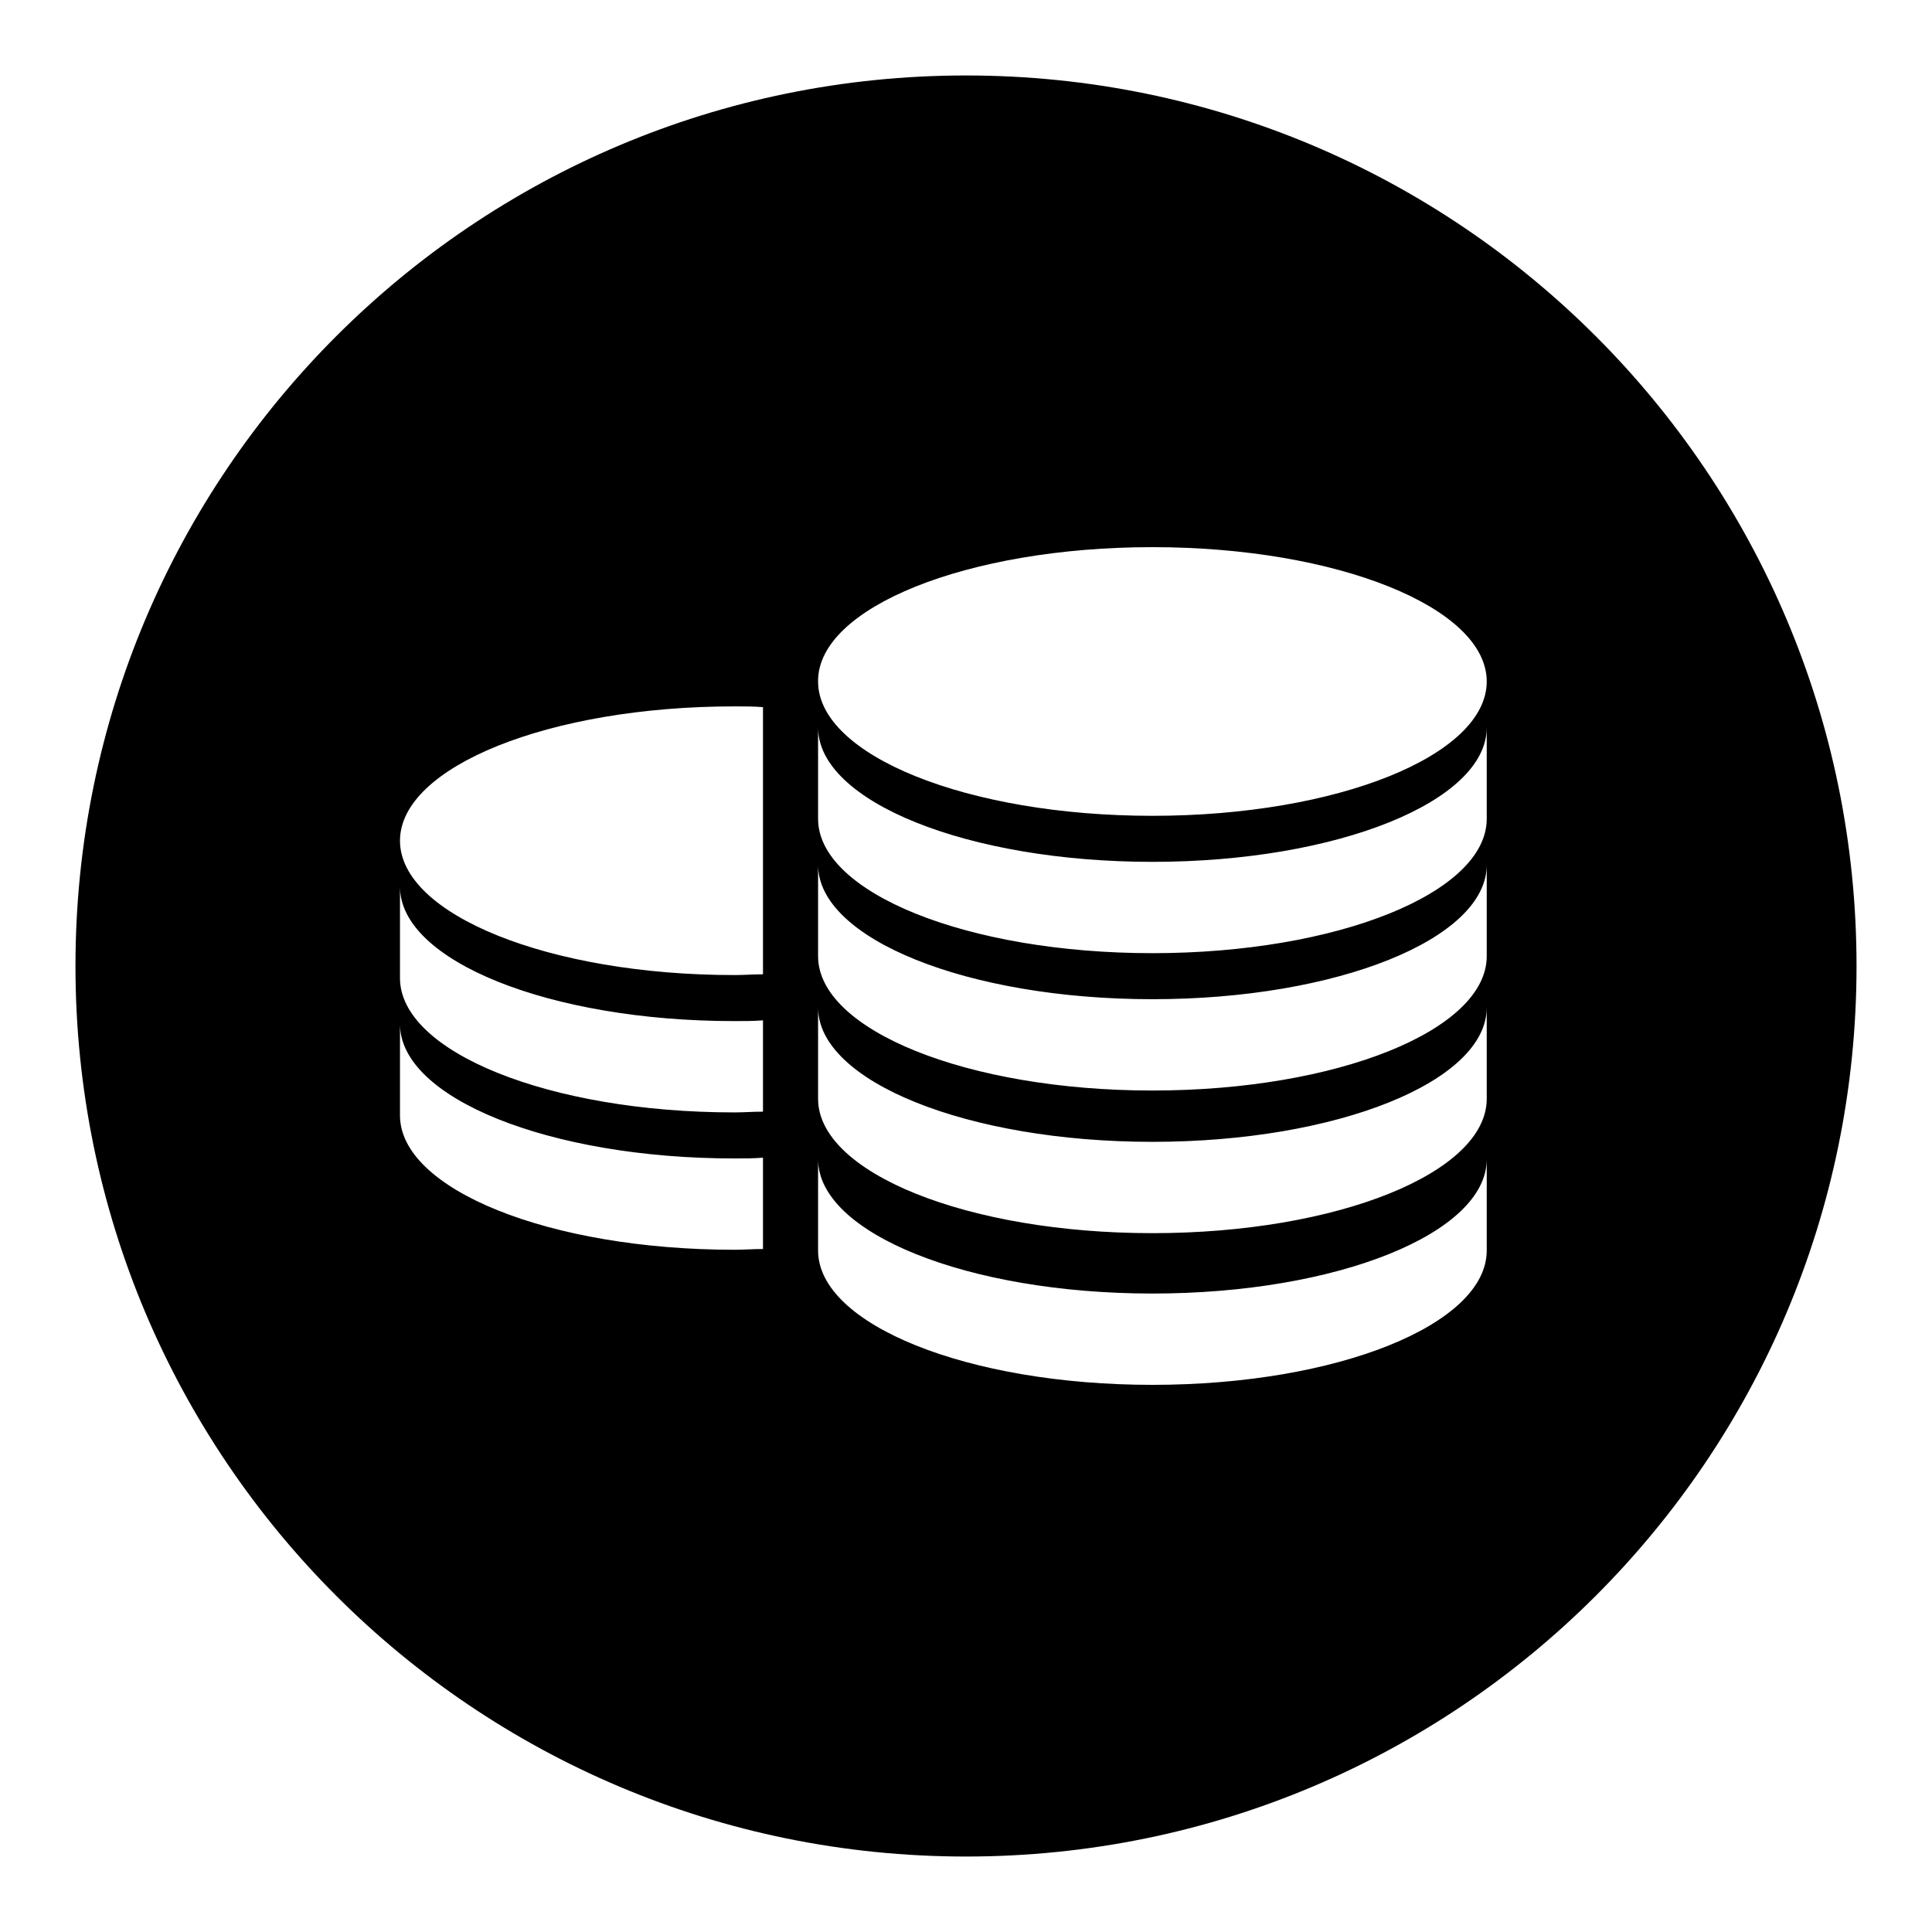 <?xml version="1.0" encoding="utf-8"?>
<!-- Svg Vector Icons : http://www.onlinewebfonts.com/icon -->
<!DOCTYPE svg PUBLIC "-//W3C//DTD SVG 1.1//EN" "http://www.w3.org/Graphics/SVG/1.1/DTD/svg11.dtd">
<svg version="1.1" xmlns="http://www.w3.org/2000/svg" xmlns:xlink="http://www.w3.org/1999/xlink" x="0px" y="0px" viewBox="0 0 256 256" enable-background="new 0 0 256 256" xml:space="preserve">
<g><g><path fill="#000000" d="M128,10C62.8,10,10,62.8,10,128c0,65.2,52.8,118,118,118c65.2,0,118-52.8,118-118C246,62.8,193.2,10,128,10z M152.7,72.5c24.5,0,44.3,8,44.3,17.8c0,9.8-19.8,17.8-44.3,17.8c-24.5,0-44.3-8-44.3-17.8C108.3,80.5,128.2,72.5,152.7,72.5z M101.1,165.5c-1.3,0-2.5,0.1-3.8,0.1c-24.5,0-44.3-8-44.3-17.8v-12.1c0,9.8,19.8,17.8,44.3,17.8c1.3,0,2.6,0,3.8-0.1V165.5z M101.1,147.3c-1.3,0-2.5,0.1-3.8,0.1c-24.5,0-44.3-8-44.3-17.8v-12.1c0,9.8,19.8,17.8,44.3,17.8c1.3,0,2.6,0,3.8-0.1V147.3z M101.1,129.1c-1.3,0-2.5,0.1-3.8,0.1c-24.5,0-44.3-8-44.3-17.8c0-9.8,19.8-17.8,44.3-17.8c1.3,0,2.6,0,3.8,0.1V129.1z M197,165.7c0,9.8-19.8,17.8-44.3,17.8c-24.5,0-44.3-8-44.3-17.8v-12.1c0,9.8,19.8,17.8,44.3,17.8c24.5,0,44.3-8,44.3-17.8V165.7z M197,145.6c0,9.8-19.8,17.8-44.3,17.8c-24.5,0-44.3-8-44.3-17.8v-12.1c0,9.8,19.8,17.8,44.3,17.8c24.5,0,44.3-8,44.3-17.8V145.6z M197,126.7c0,9.8-19.8,17.8-44.3,17.8c-24.5,0-44.3-8-44.3-17.8v-12.1c0,9.8,19.8,17.8,44.3,17.8c24.5,0,44.3-8,44.3-17.8V126.7z M197,108.5c0,9.8-19.8,17.8-44.3,17.8c-24.5,0-44.3-8-44.3-17.8V96.4c0,9.8,19.8,17.8,44.3,17.8c24.5,0,44.3-8,44.3-17.8V108.5z"/></g></g>
</svg>